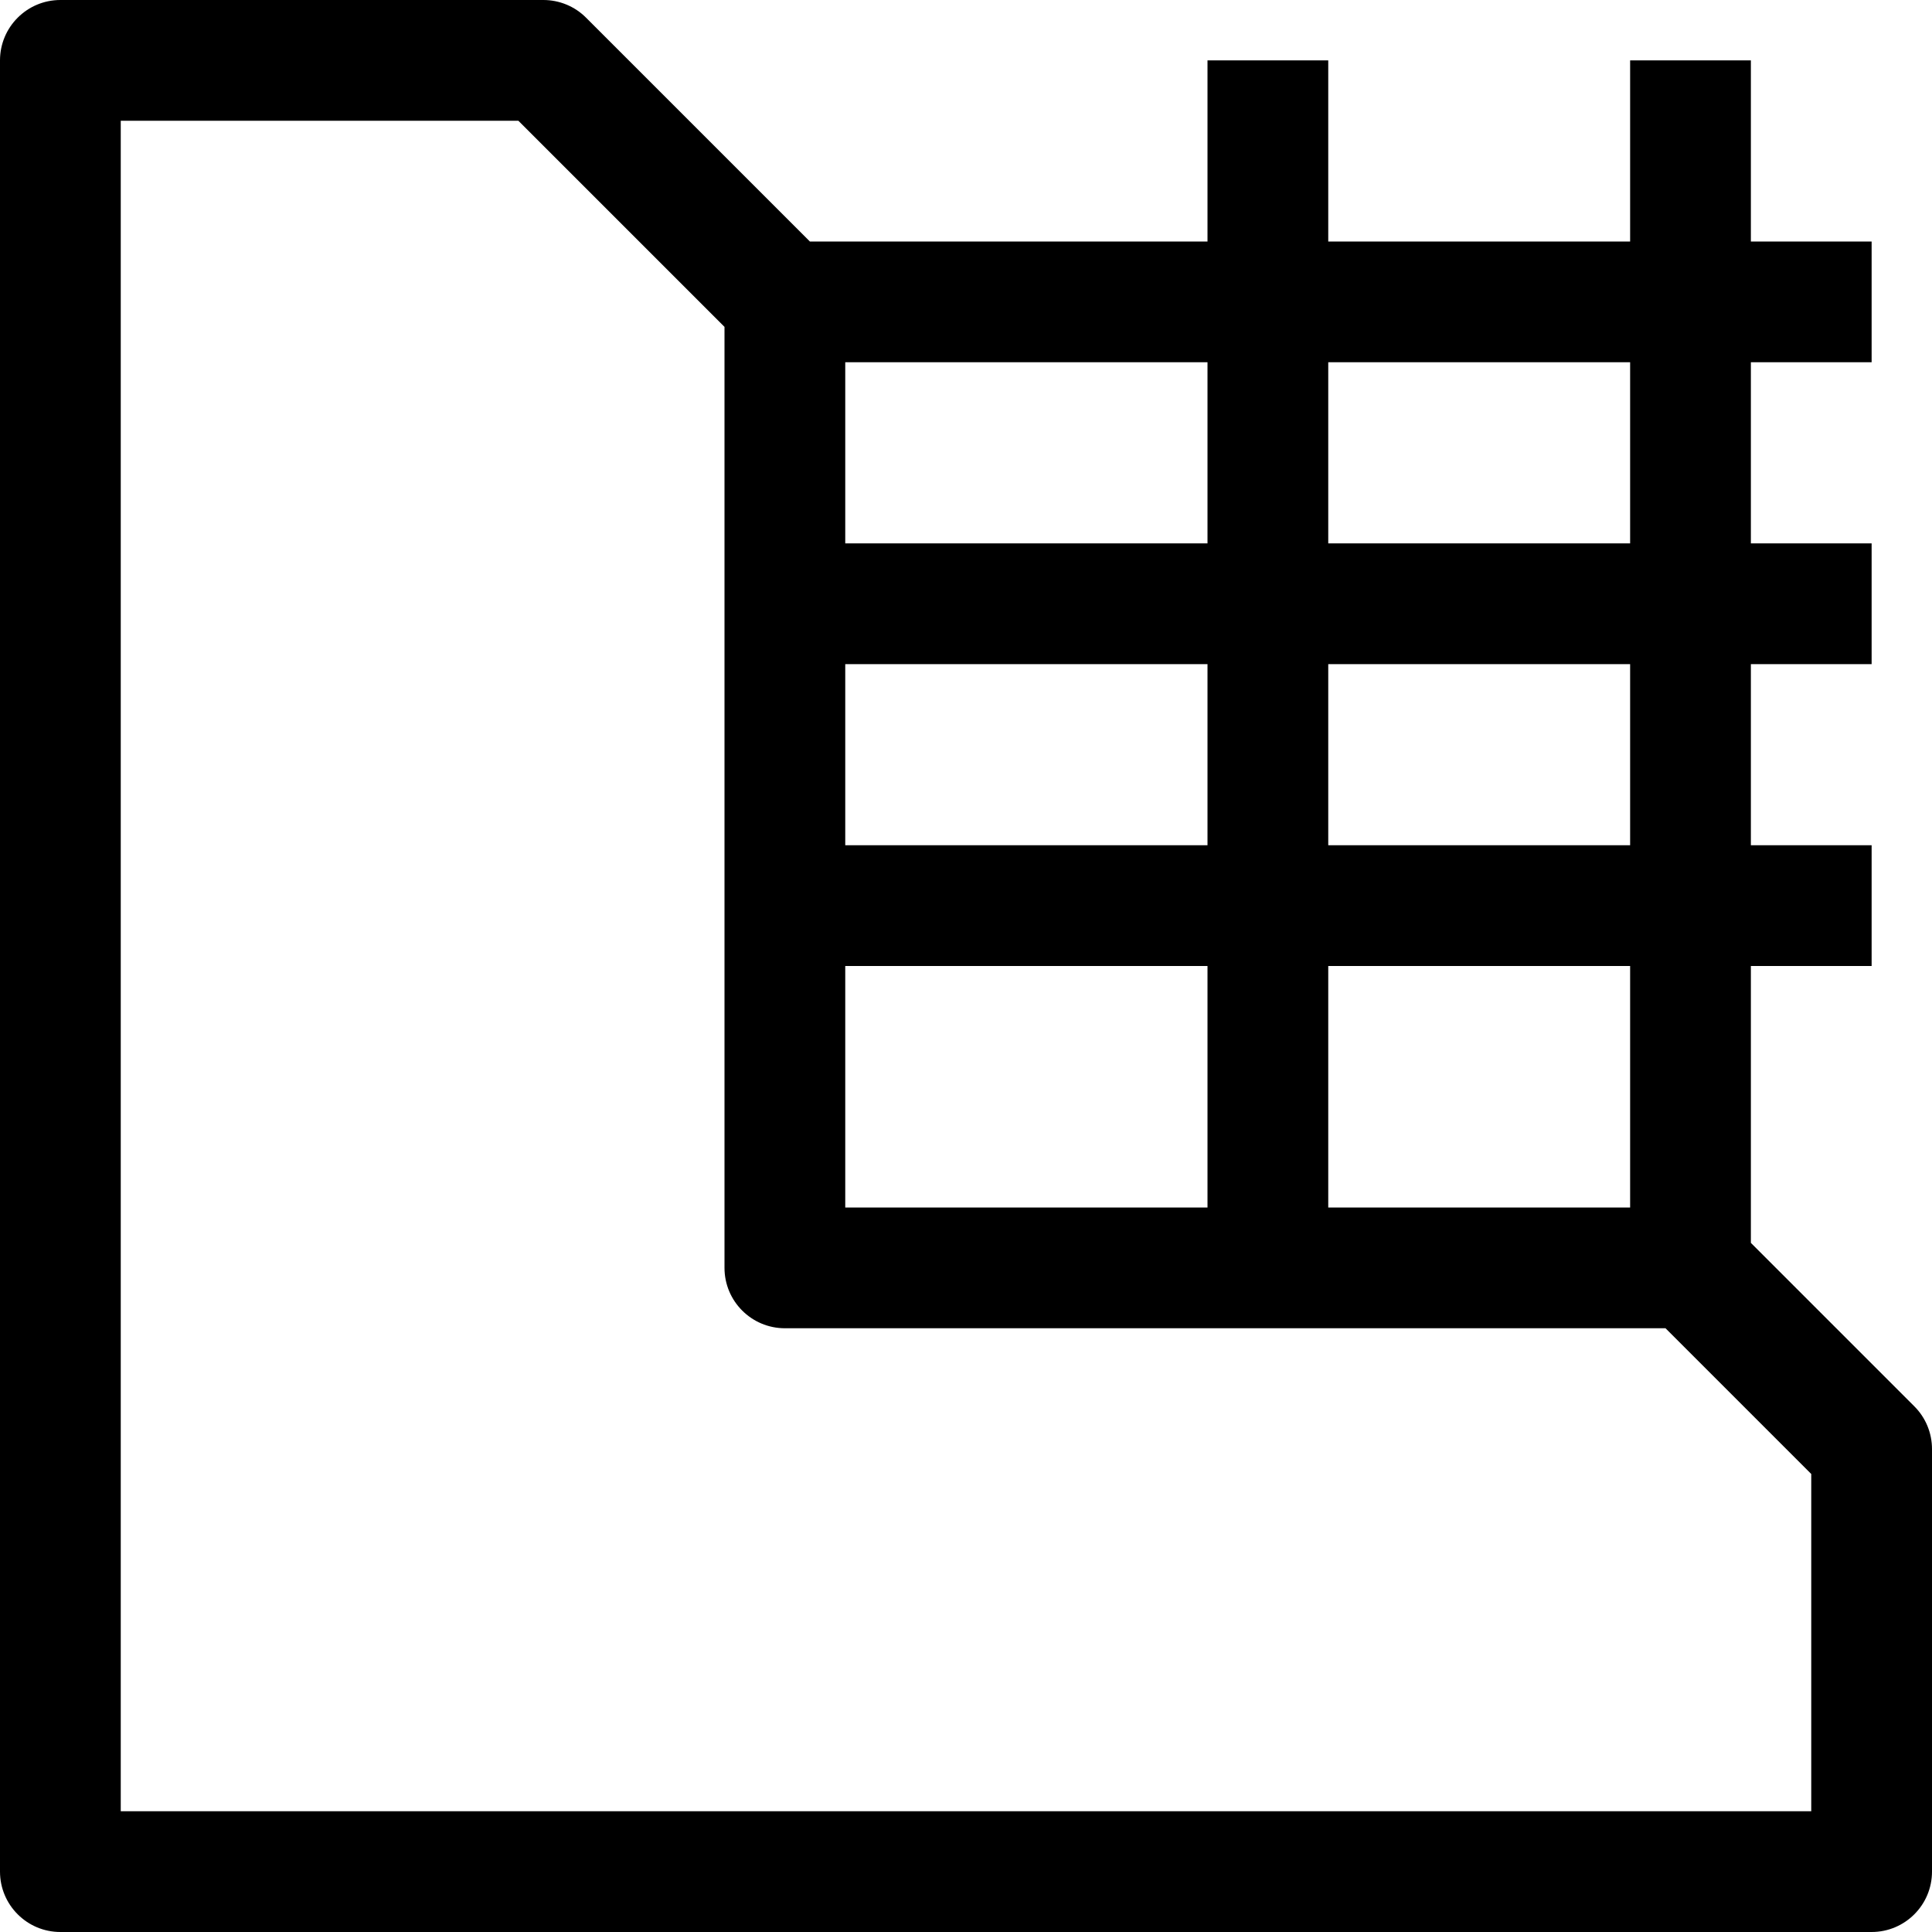 <?xml version="1.0" encoding="iso-8859-1"?>
<!-- Generator: Adobe Illustrator 19.0.0, SVG Export Plug-In . SVG Version: 6.00 Build 0)  -->
<svg version="1.1" id="Capa_1" xmlns="http://www.w3.org/2000/svg" xmlns:xlink="http://www.w3.org/1999/xlink" x="0px" y="0px"
	 viewBox="0 0 512 512" style="enable-background:new 0 0 512 512;" xml:space="preserve">
<g>
	<g>
		<path d="M507.312,372.688L464,329.376V256h32v-32h-32v-48h32v-32h-32V96h32V64h-32V16h-32v48h-80V16h-32v48H214.624L155.312,4.688
			C152.32,1.68,148.24,0,144,0H16C7.168,0,0,7.168,0,16v480c0,8.832,7.168,16,16,16h480c8.832,0,16-7.168,16-16V384
			C512,379.76,510.32,375.68,507.312,372.688z M352,96h80v48h-80V96z M352,176h80v48h-80V176z M352,256h80v64h-80V256z M224,96h96
			v48h-96V96z M224,176h96v48h-96V176z M224,256h96v64h-96V256z M480,480H32V32h105.376L192,86.624V336c0,8.832,7.168,16,16,16
			h233.376L480,390.624V480z"/>
	</g>
</g>
<g>
</g>
<g>
</g>
<g>
</g>
<g>
</g>
<g>
</g>
<g>
</g>
<g>
</g>
<g>
</g>
<g>
</g>
<g>
</g>
<g>
</g>
<g>
</g>
<g>
</g>
<g>
</g>
<g>
</g>
</svg>
